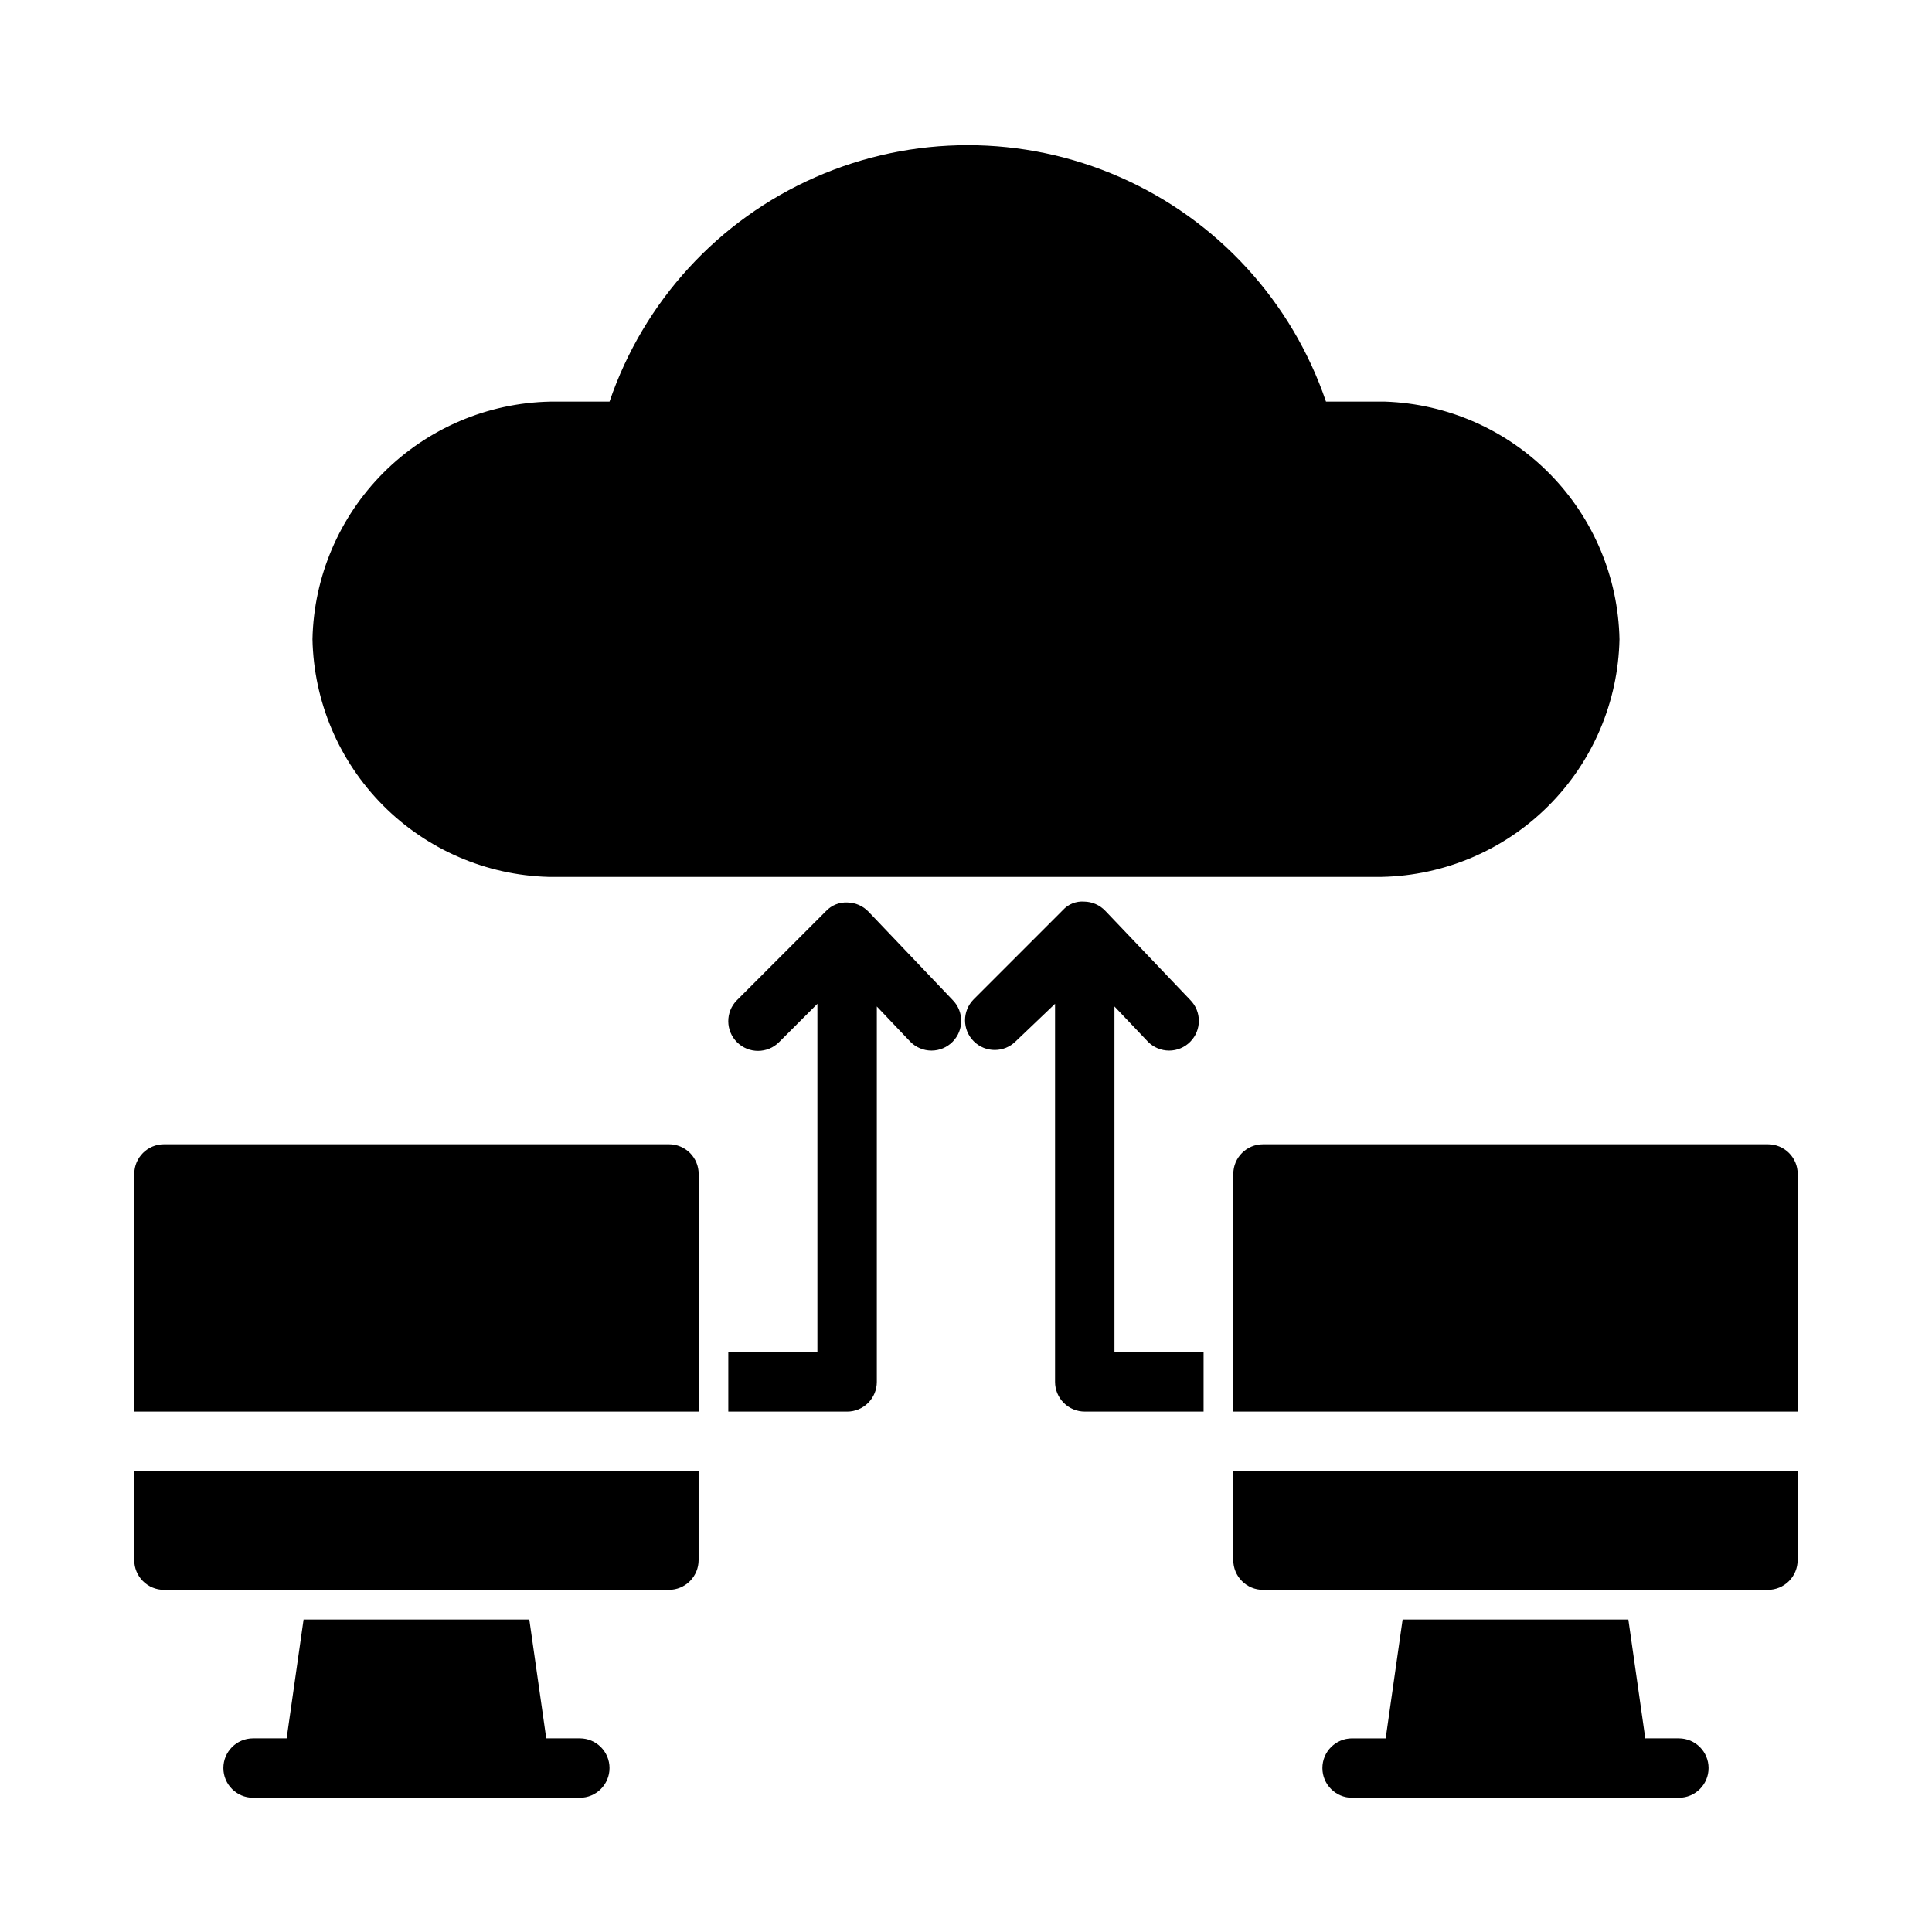 <?xml version="1.0" encoding="UTF-8"?>
<!-- Uploaded to: SVG Repo, www.svgrepo.com, Generator: SVG Repo Mixer Tools -->
<svg fill="#000000" width="800px" height="800px" version="1.1" viewBox="144 144 512 512" xmlns="http://www.w3.org/2000/svg">
 <path d="m226.81 313.41c0.344-16.594 7.09-32.414 18.824-44.152 11.738-11.738 27.559-18.48 44.152-18.824h15.746c9.055-26.598 28.852-48.176 54.574-59.48 25.719-11.309 55.004-11.309 80.723 0 25.723 11.305 45.52 32.883 54.574 59.48h15.746c16.43 0.582 32.012 7.43 43.551 19.141 11.535 11.715 18.148 27.398 18.48 43.836-0.344 16.594-7.086 32.414-18.824 44.152-11.738 11.738-27.559 18.48-44.152 18.824h-220.89c-16.512-0.461-32.211-7.258-43.848-18.984-11.637-11.723-18.316-27.477-18.656-43.992zm70.848 291.27h-8.895l-4.488-31.488h-59.824l-4.488 31.488h-8.895c-4.348 0-7.871 3.523-7.871 7.871 0 4.348 3.523 7.871 7.871 7.871h86.594c4.348 0 7.871-3.523 7.871-7.871 0-4.348-3.523-7.871-7.871-7.871zm23.617-157.44h-133.82c-4.348 0-7.871 3.523-7.871 7.871v62.977h149.57v-62.977c0-2.086-0.828-4.09-2.305-5.566-1.477-1.477-3.477-2.305-5.566-2.305zm-141.7 110.21c0 2.09 0.828 4.09 2.305 5.566 1.477 1.477 3.481 2.309 5.566 2.309h133.82c2.09 0 4.09-0.832 5.566-2.309 1.477-1.477 2.305-3.477 2.305-5.566v-23.613h-149.57zm409.34 47.23-8.895 0.004-4.488-31.488h-59.824l-4.488 31.488h-8.895c-4.348 0-7.875 3.523-7.875 7.871 0 4.348 3.527 7.871 7.875 7.871h86.59c4.348 0 7.875-3.523 7.875-7.871 0-4.348-3.527-7.871-7.875-7.871zm23.617-157.44-133.82 0.004c-4.348 0-7.871 3.523-7.871 7.871v62.977h149.57v-62.977c0-2.086-0.828-4.09-2.305-5.566-1.477-1.477-3.477-2.305-5.566-2.305zm-141.7 110.21c0 2.09 0.828 4.09 2.305 5.566 1.477 1.477 3.481 2.309 5.566 2.309h133.82c2.09 0 4.09-0.832 5.566-2.309 1.477-1.477 2.305-3.477 2.305-5.566v-23.613h-149.57zm-96.668-171.84c-1.461-1.531-3.477-2.41-5.59-2.441-2.133-0.113-4.207 0.723-5.668 2.281l-23.617 23.617c-3.066 3.086-3.047 8.074 0.039 11.141 3.086 3.062 8.074 3.047 11.141-0.039l10.152-10.156v92.34h-23.613v15.742h31.488c2.086 0 4.09-0.828 5.566-2.305 1.477-1.477 2.305-3.481 2.305-5.566v-99.504l8.895 9.367c1.48 1.492 3.492 2.332 5.59 2.332 2.098 0 4.109-0.84 5.59-2.332 3.051-3.07 3.051-8.027 0-11.098zm65.18 25.109 8.895 9.367c1.477 1.492 3.492 2.332 5.59 2.332s4.109-0.84 5.59-2.332c3.051-3.07 3.051-8.027 0-11.098l-22.516-23.617c-1.461-1.531-3.473-2.41-5.59-2.438-2.141-0.16-4.234 0.684-5.668 2.281l-23.617 23.617h0.004c-3.066 3.086-3.051 8.074 0.039 11.137 3.086 3.066 8.074 3.047 11.137-0.039l10.391-9.918v100.21c0 2.086 0.832 4.09 2.309 5.566 1.477 1.477 3.477 2.305 5.566 2.305h31.488v-15.742h-23.617z"/>
</svg>